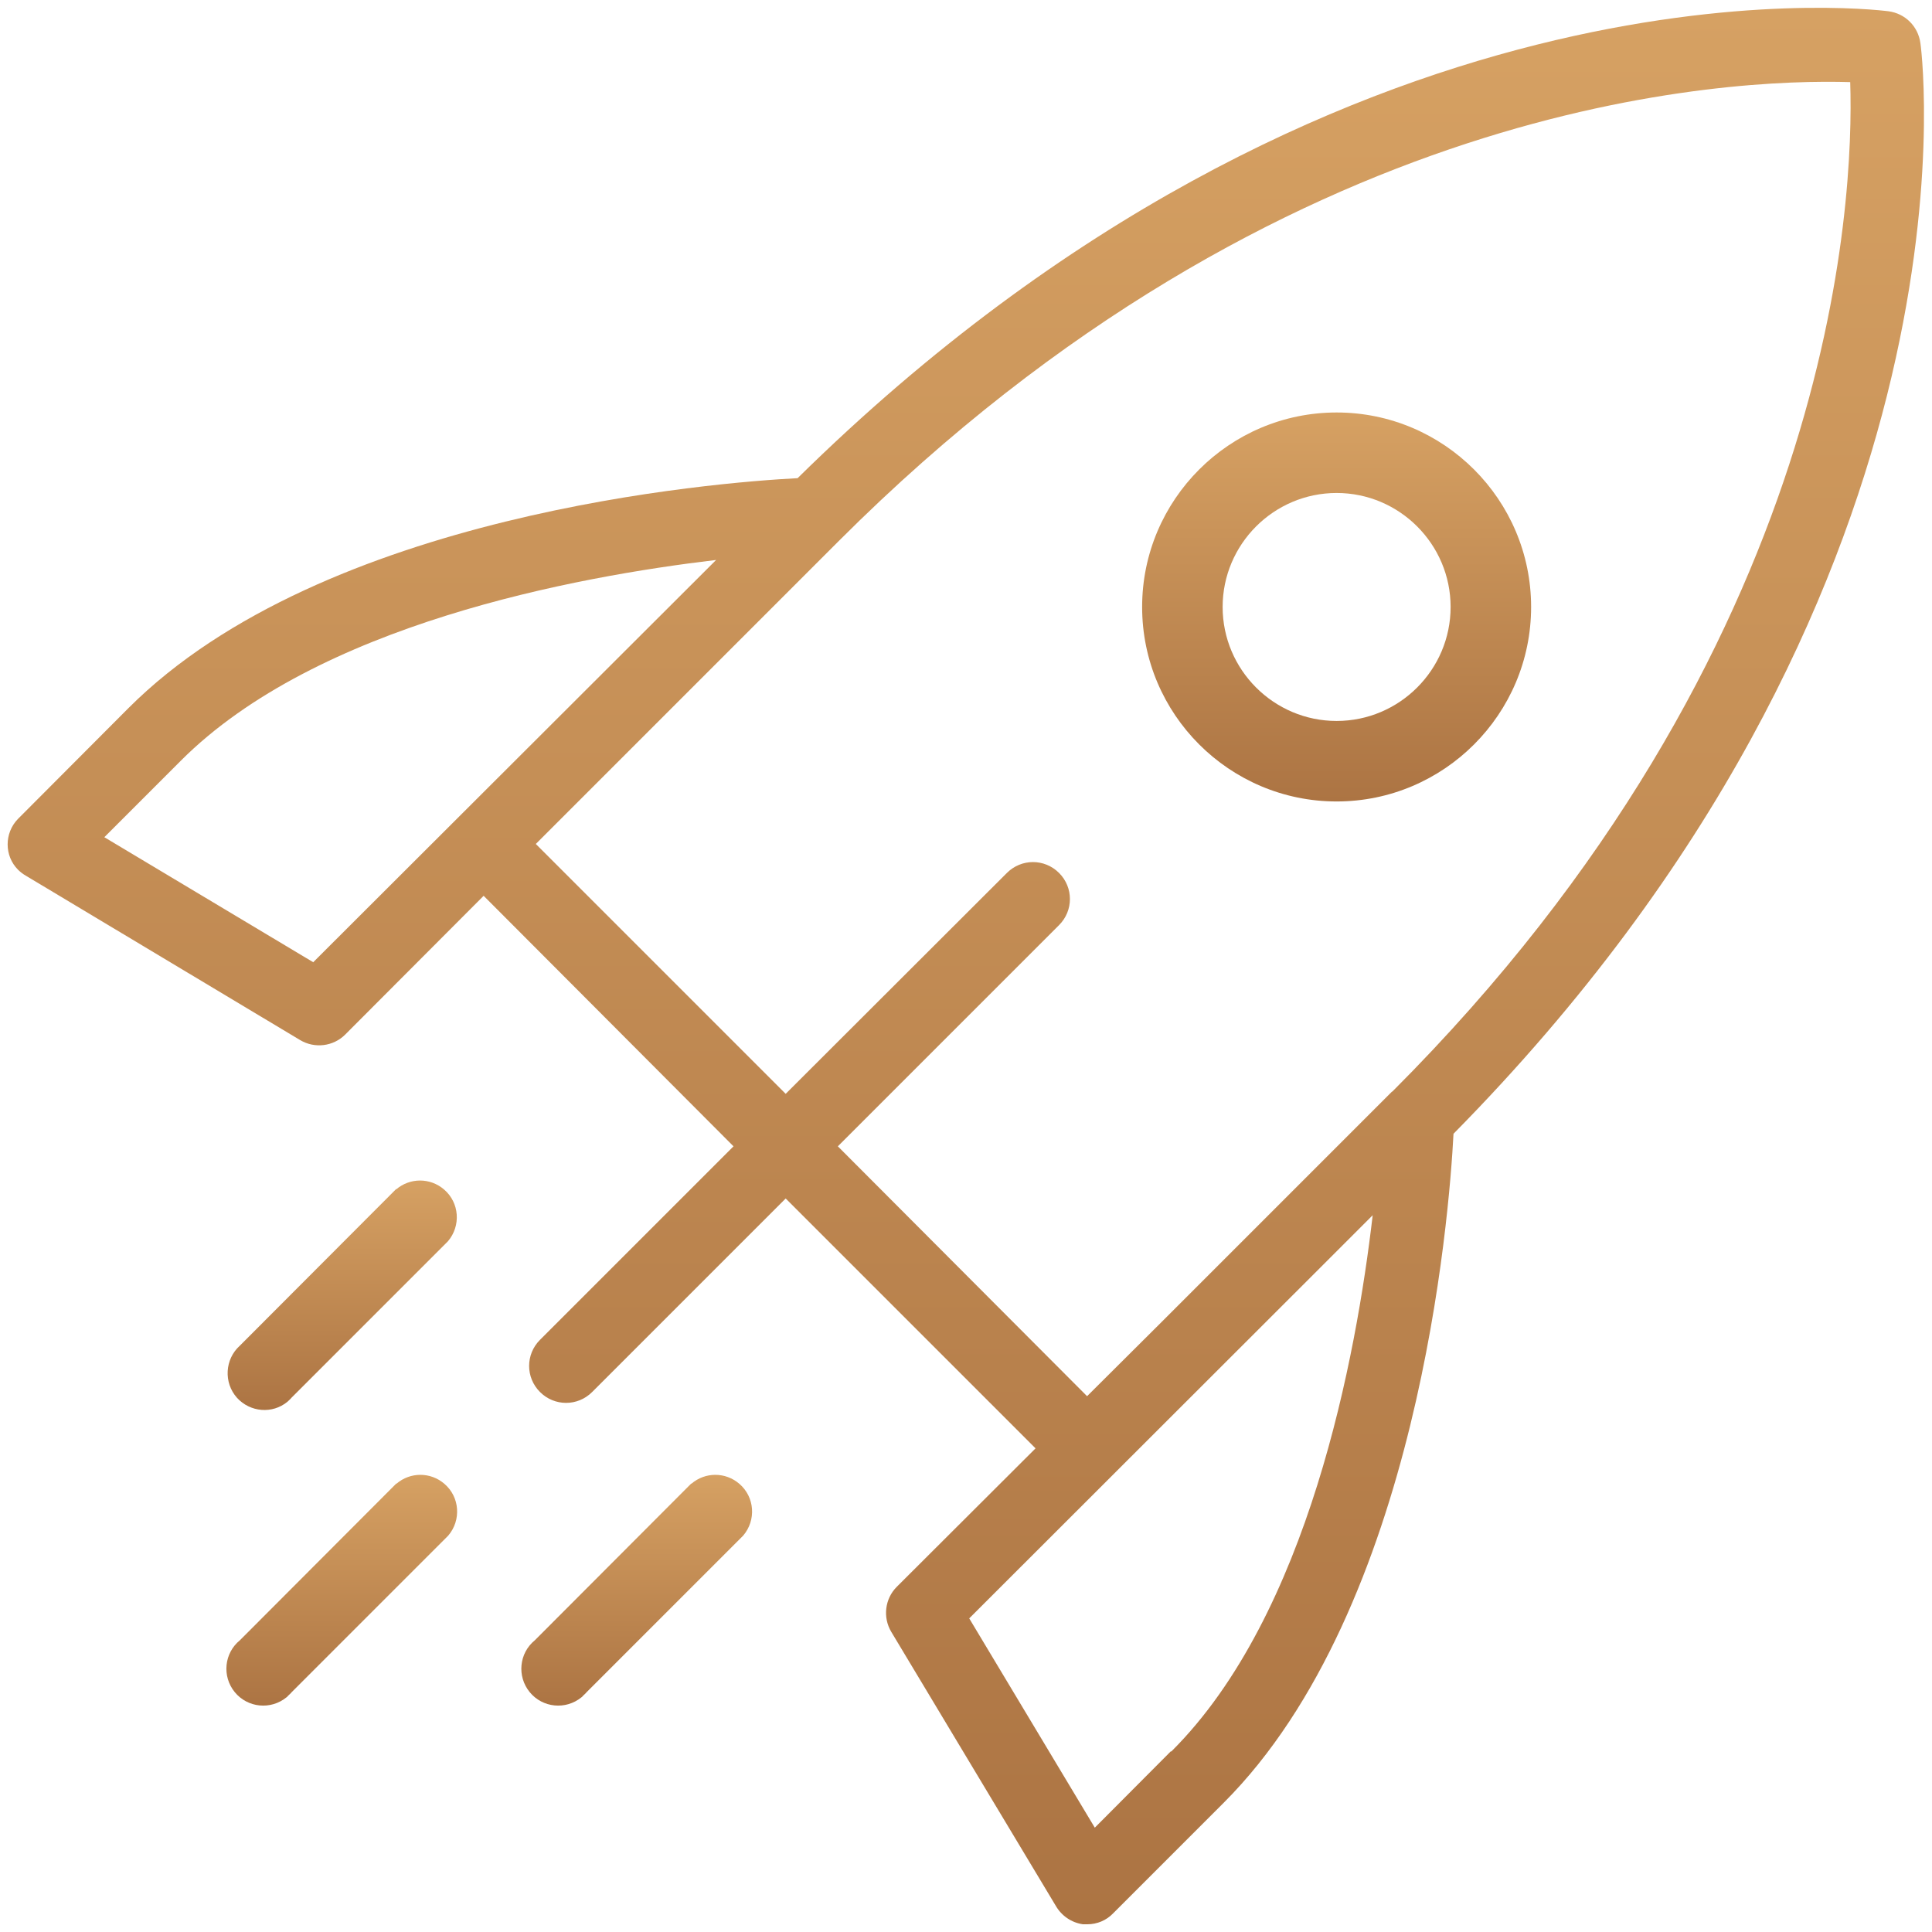 <svg xmlns="http://www.w3.org/2000/svg" xmlns:xlink="http://www.w3.org/1999/xlink" id="uuid-09db1153-9e58-4588-a14e-ae69dfea14fc" viewBox="0 0 60 60"><defs><style>.uuid-07b6e8ea-140d-404a-8e49-9f0de853281b{fill:url(#uuid-700a83bf-4448-4619-8d13-054507aa45d5);}.uuid-36e40465-f5bf-43c4-9a53-49deec8e38d5{fill:url(#uuid-1c1a6fea-7de0-47a4-9975-75e57bf6d65c);}.uuid-92d5b425-919e-4fa4-9506-8317f586c3c5{fill:url(#uuid-0bcf02a0-604a-42aa-99e7-c3304a75b712);}.uuid-bf333f3c-8460-4bfb-b21f-248e825bf999{fill:url(#uuid-d6b98198-74e3-464e-8edc-13a8579b8969);}.uuid-29eb8fcd-71ee-4e36-a186-f0a3e1645082{fill:url(#uuid-77a68329-9d4a-4694-9106-1b192449d6f0);}</style><linearGradient id="uuid-700a83bf-4448-4619-8d13-054507aa45d5" x1="29.99" y1=".25" x2="29.99" y2="59.75" gradientUnits="userSpaceOnUse"><stop offset="0" stop-color="#d6a163"></stop><stop offset="1" stop-color="#ac7443"></stop></linearGradient><linearGradient id="uuid-0bcf02a0-604a-42aa-99e7-c3304a75b712" x1="19.77" y1="45.8" x2="19.77" y2="52.97" xlink:href="#uuid-700a83bf-4448-4619-8d13-054507aa45d5"></linearGradient><linearGradient id="uuid-77a68329-9d4a-4694-9106-1b192449d6f0" x1="10.61" y1="45.8" x2="10.61" y2="52.97" xlink:href="#uuid-700a83bf-4448-4619-8d13-054507aa45d5"></linearGradient><linearGradient id="uuid-d6b98198-74e3-464e-8edc-13a8579b8969" x1="10.63" y1="36.65" x2="10.63" y2="43.78" xlink:href="#uuid-700a83bf-4448-4619-8d13-054507aa45d5"></linearGradient><linearGradient id="uuid-1c1a6fea-7de0-47a4-9975-75e57bf6d65c" x1="41.51" y1="12.81" x2="41.51" y2="24.89" xlink:href="#uuid-700a83bf-4448-4619-8d13-054507aa45d5"></linearGradient></defs><path class="uuid-07b6e8ea-140d-404a-8e49-9f0de853281b" d="M59.64,1.34h0c-.07-.52-.47-.92-.99-.99-.7-.09-17.16-1.97-33.88,14.5-2.51.13-14.72,1.08-20.78,7.14l-3.43,3.44c-.43.44-.43,1.15,0,1.58.07.07.16.14.25.19l8.51,5.1c.45.27,1.03.2,1.4-.17l4.3-4.31,7.76,7.78-6.01,6.01c-.45.45-.45,1.17,0,1.62.45.45,1.17.45,1.62,0l6.01-6.01,7.76,7.76-4.31,4.3c-.37.37-.44.95-.17,1.4l5.11,8.51c.18.31.49.52.84.57h.14c.3,0,.59-.12.8-.34l3.43-3.43c6.06-6.06,7.01-18.26,7.14-20.78C61.61,18.51,59.74,2.04,59.64,1.34ZM9.74,29.89l-6.5-3.89,2.37-2.37c4.23-4.24,12.25-5.72,16.63-6.24l-12.51,12.49ZM36.39,54.39h-.03s-2.36,2.37-2.36,2.37l-3.9-6.5,10.46-10.45,2.07-2.07c-.51,4.38-1.99,12.4-6.24,16.64ZM43.23,33.9l-7.24,7.24-2.23,2.22-7.74-7.76,6.87-6.87c.45-.45.45-1.17,0-1.62-.45-.45-1.17-.45-1.62,0l-6.87,6.86-7.76-7.76,9.42-9.42C39.86,3,53.76,2.44,57.46,2.55c.12,3.67-.44,17.57-14.22,31.35Z"></path><path class="uuid-92d5b425-919e-4fa4-9506-8317f586c3c5" d="M21.47,46.07l-4.86,4.87c-.49.4-.56,1.12-.16,1.61s1.12.56,1.61.16c.01-.01.03-.02.04-.04.04-.04.09-.08.12-.12l4.86-4.86c.41-.48.36-1.2-.12-1.61-.43-.37-1.06-.37-1.49,0Z"></path><path class="uuid-29eb8fcd-71ee-4e36-a186-f0a3e1645082" d="M12.31,46.07l-4.86,4.87c-.49.4-.56,1.12-.16,1.61s1.12.56,1.61.16c.01-.01.03-.02.04-.04.04-.04.09-.08.12-.12l4.86-4.86c.41-.48.36-1.2-.12-1.61-.43-.37-1.06-.37-1.49,0Z"></path><path class="uuid-bf333f3c-8460-4bfb-b21f-248e825bf999" d="M12.31,36.92l-4.86,4.87c-.47.42-.51,1.15-.09,1.62.41.45,1.1.51,1.57.12.04-.04.09-.08.12-.12l4.86-4.86c.41-.48.36-1.2-.12-1.61-.43-.37-1.06-.37-1.49,0Z"></path><path class="uuid-36e40465-f5bf-43c4-9a53-49deec8e38d5" d="M41.51,12.81c-3.33,0-6.04,2.71-6.04,6.04s2.71,6.04,6.04,6.04,6.04-2.71,6.04-6.04-2.71-6.04-6.04-6.04ZM41.51,22.39c-1.95,0-3.54-1.59-3.54-3.54s1.59-3.54,3.54-3.54,3.54,1.59,3.54,3.54-1.59,3.54-3.54,3.54Z"></path></svg>